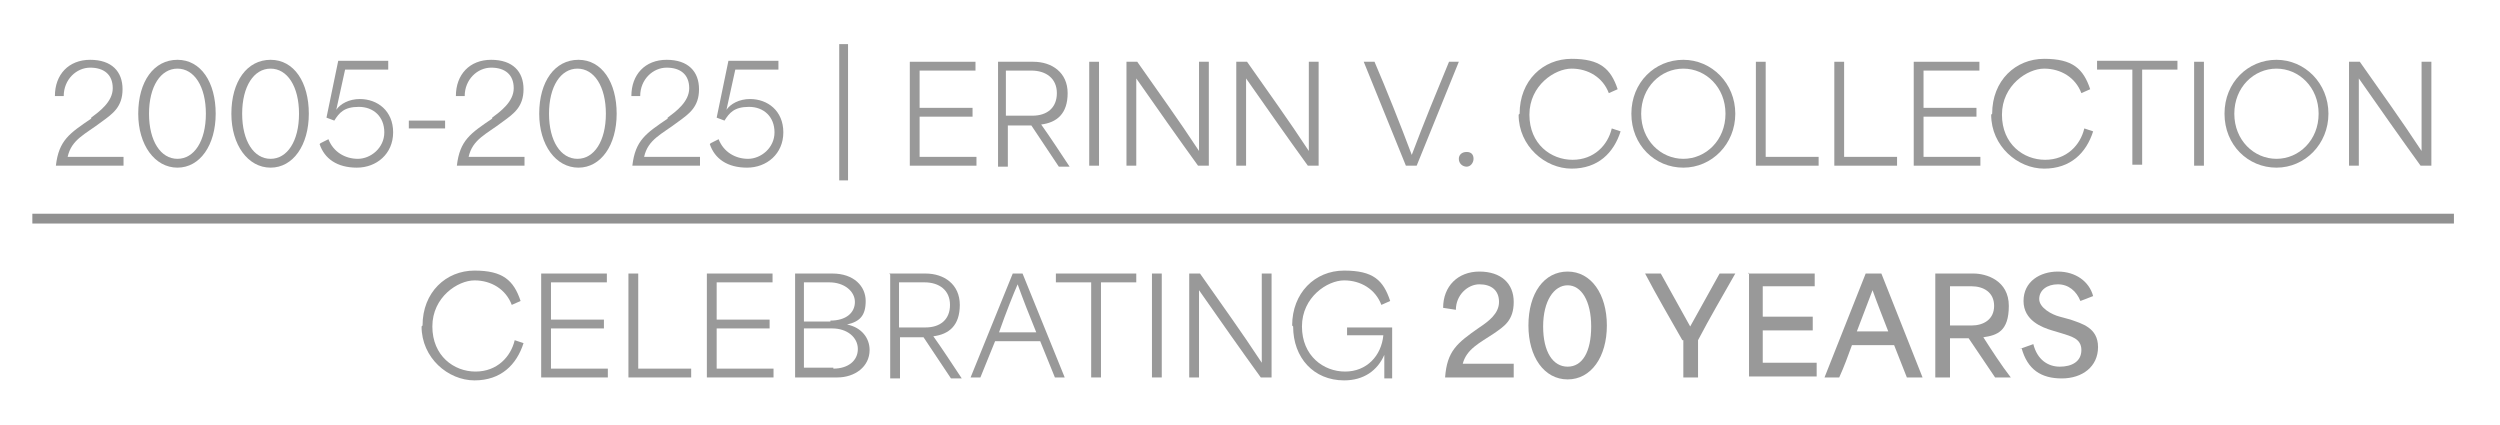 <?xml version="1.0" encoding="UTF-8"?>
<svg id="Layer_1" xmlns="http://www.w3.org/2000/svg" version="1.1" viewBox="0 0 255 43.3">
  <!-- Generator: Adobe Illustrator 29.3.1, SVG Export Plug-In . SVG Version: 2.1.0 Build 151)  -->
  <defs>
    <style>
      .st0 {
        fill: none;
        stroke: #919191;
        stroke-miterlimit: 10;
      }

      .st1 {
        fill: #999;
      }
    </style>
  </defs>
  <line class="st0" x1="3.3" y1="22.3" x2="250.3" y2="22.3"/>
  <g>
    <path class="st1" d="M9.3,12c.8-.6,2.2-1.6,2.2-3s-.9-2.1-2.3-2.1-2.7,1.2-2.7,2.9h-.9c0-2.2,1.4-3.7,3.6-3.7s3.3,1.2,3.3,3-1,2.5-2.1,3.3c-1.7,1.3-3.1,1.8-3.5,3.6h5.7v.9h-6.9c.3-2.6,1.4-3.3,3.6-4.8Z"/>
    <path class="st1" d="M14.1,11.6c0-3.3,1.6-5.5,4-5.5s3.9,2.3,3.9,5.5-1.6,5.5-3.9,5.5-4-2.3-4-5.5ZM18.1,16.2c1.7,0,2.9-1.8,2.9-4.6s-1.2-4.6-2.9-4.6-2.9,1.8-2.9,4.6,1.2,4.6,2.9,4.6Z"/>
    <path class="st1" d="M23.6,11.6c0-3.3,1.6-5.5,4-5.5s3.9,2.3,3.9,5.5-1.6,5.5-3.9,5.5-4-2.3-4-5.5ZM27.6,16.2c1.7,0,2.9-1.8,2.9-4.6s-1.2-4.6-2.9-4.6-2.9,1.8-2.9,4.6,1.2,4.6,2.9,4.6Z"/>
    <path class="st1" d="M32.7,14.6l.8-.4c.5,1.3,1.7,2,3,2s2.7-1.1,2.7-2.7-1.1-2.6-2.6-2.6-2,.6-2.5,1.4l-.8-.3,1.2-5.8h5.1v.9h-4.4c-.3,1.4-.6,2.7-.9,4.1h0c.4-.6,1.3-1.1,2.4-1.1,1.8,0,3.4,1.2,3.4,3.4s-1.7,3.6-3.7,3.6-3.3-.9-3.8-2.4Z"/>
    <path class="st1" d="M41.7,12.3h3.7v.8h-3.7v-.8Z"/>
    <path class="st1" d="M50.2,12c.8-.6,2.2-1.6,2.2-3s-.9-2.1-2.3-2.1-2.7,1.2-2.7,2.9h-.9c0-2.2,1.4-3.7,3.6-3.7s3.3,1.2,3.3,3-1,2.5-2.1,3.3c-1.7,1.3-3.1,1.8-3.5,3.6h5.7v.9h-6.9c.3-2.6,1.4-3.3,3.6-4.8Z"/>
    <path class="st1" d="M55,11.6c0-3.3,1.6-5.5,4-5.5s3.9,2.3,3.9,5.5-1.6,5.5-3.9,5.5-4-2.3-4-5.5ZM58.9,16.2c1.7,0,2.9-1.8,2.9-4.6s-1.2-4.6-2.9-4.6-2.9,1.8-2.9,4.6,1.2,4.6,2.9,4.6Z"/>
    <path class="st1" d="M68.1,12c.8-.6,2.2-1.6,2.2-3s-.9-2.1-2.3-2.1-2.7,1.2-2.7,2.9h-.9c0-2.2,1.4-3.7,3.6-3.7s3.3,1.2,3.3,3-1,2.5-2.1,3.3c-1.7,1.3-3.1,1.8-3.5,3.6h5.7v.9h-6.9c.3-2.6,1.4-3.3,3.6-4.8Z"/>
    <path class="st1" d="M72.5,14.6l.8-.4c.5,1.3,1.7,2,3,2s2.7-1.1,2.7-2.7-1.1-2.6-2.6-2.6-2,.6-2.5,1.4l-.8-.3,1.2-5.8h5.1v.9h-4.4c-.3,1.4-.6,2.7-.9,4.1h0c.4-.6,1.3-1.1,2.4-1.1,1.8,0,3.4,1.2,3.4,3.4s-1.7,3.6-3.7,3.6-3.3-.9-3.8-2.4Z"/>
    <path class="st1" d="M85.6,4.5h.9v13.9h-.9V4.5Z"/>
    <path class="st1" d="M92.8,6.3h6.7v.9h-5.7v3.8h5.4v.9h-5.4v4.1h5.8v.9h-6.8V6.3Z"/>
    <path class="st1" d="M101.7,6.3h3.7c1.9,0,3.5,1.1,3.5,3.2s-1.1,3-2.7,3.2h0c1,1.4,1.9,2.8,2.9,4.3h-1.1l-2.8-4.2h-2.4v4.2h-1V6.3ZM105.3,11.8c1.5,0,2.5-.8,2.5-2.3s-1.1-2.3-2.6-2.3h-2.6v4.6h2.7Z"/>
    <path class="st1" d="M111.1,6.3h1v10.6h-1V6.3Z"/>
    <path class="st1" d="M114.9,6.3h1.1c2.1,3,4.2,5.9,6.3,9.1h0V6.3h1v10.6h-1.1c-2.1-2.9-4.2-5.9-6.3-8.9h0v8.9h-1V6.3Z"/>
    <path class="st1" d="M126.1,6.3h1.1c2.1,3,4.2,5.9,6.3,9.1h0V6.3h1v10.6h-1.1c-2.1-2.9-4.2-5.9-6.3-8.9h0v8.9h-1V6.3Z"/>
    <path class="st1" d="M139.2,6.3h1c1.2,2.8,2.6,6.3,3.8,9.5h0c1.2-3.2,2.6-6.6,3.8-9.5h1l-4.3,10.6h-1.1l-4.3-10.6Z"/>
    <path class="st1" d="M148.8,16.2c0-.4.3-.7.8-.7s.7.3.7.7-.3.8-.7.8-.8-.3-.8-.8Z"/>
    <path class="st1" d="M155,11.6c0-3.4,2.4-5.6,5.3-5.6s4,1,4.7,3.1l-.9.4c-.6-1.6-2.1-2.5-3.8-2.5s-4.3,1.7-4.3,4.7,2.2,4.6,4.4,4.6,3.6-1.5,4-3.2l.9.3c-.7,2.2-2.3,3.8-5,3.8s-5.4-2.3-5.4-5.5Z"/>
    <path class="st1" d="M166.4,11.6c0-3.2,2.4-5.5,5.3-5.5s5.3,2.4,5.3,5.5-2.4,5.5-5.3,5.5-5.3-2.3-5.3-5.5ZM171.7,16.2c2.3,0,4.3-1.9,4.3-4.6s-2-4.6-4.3-4.6-4.3,1.9-4.3,4.6,2,4.6,4.3,4.6Z"/>
    <path class="st1" d="M179.1,6.3h1v9.7h5.4v.9h-6.4V6.3Z"/>
    <path class="st1" d="M187.1,6.3h1v9.7h5.4v.9h-6.4V6.3Z"/>
    <path class="st1" d="M195.2,6.3h6.7v.9h-5.7v3.8h5.4v.9h-5.4v4.1h5.8v.9h-6.8V6.3Z"/>
    <path class="st1" d="M203.2,11.6c0-3.4,2.4-5.6,5.3-5.6s4,1,4.7,3.1l-.9.4c-.6-1.6-2.1-2.5-3.8-2.5s-4.3,1.7-4.3,4.7,2.2,4.6,4.4,4.6,3.6-1.5,4-3.2l.9.3c-.7,2.2-2.3,3.8-5,3.8s-5.4-2.3-5.4-5.5Z"/>
    <path class="st1" d="M213.9,7.1v-.9h8.2v.9h-3.6v9.7h-1V7.1h-3.6Z"/>
    <path class="st1" d="M223.8,6.3h1v10.6h-1V6.3Z"/>
    <path class="st1" d="M226.9,11.6c0-3.2,2.4-5.5,5.3-5.5s5.3,2.4,5.3,5.5-2.4,5.5-5.3,5.5-5.3-2.3-5.3-5.5ZM232.2,16.2c2.3,0,4.3-1.9,4.3-4.6s-2-4.6-4.3-4.6-4.3,1.9-4.3,4.6,2,4.6,4.3,4.6Z"/>
    <path class="st1" d="M239.6,6.3h1.1c2.1,3,4.2,5.9,6.3,9.1h0V6.3h1v10.6h-1.1c-2.1-2.9-4.2-5.9-6.3-8.9h0v8.9h-1V6.3Z"/>
  </g>
  <g>
    <path class="st1" d="M43.1,33.2c0-3.4,2.4-5.6,5.3-5.6s4,1,4.7,3.1l-.9.4c-.6-1.6-2.1-2.5-3.8-2.5s-4.3,1.7-4.3,4.7,2.2,4.6,4.4,4.6,3.6-1.5,4-3.2l.9.3c-.7,2.2-2.3,3.8-5,3.8s-5.4-2.3-5.4-5.5Z"/>
    <path class="st1" d="M55.2,27.9h6.7v.9h-5.7v3.8h5.4v.9h-5.4v4.1h5.8v.9h-6.8v-10.6Z"/>
    <path class="st1" d="M64.1,27.9h1v9.7h5.4v.9h-6.4v-10.6Z"/>
    <path class="st1" d="M72.1,27.9h6.7v.9h-5.7v3.8h5.4v.9h-5.4v4.1h5.8v.9h-6.8v-10.6Z"/>
    <path class="st1" d="M81.1,27.9h3.8c2.2,0,3.4,1.3,3.4,2.8s-.6,2.1-1.9,2.4h0c1.5.3,2.3,1.4,2.3,2.6,0,1.7-1.5,2.8-3.3,2.8h-4.3v-10.6ZM84.7,32.7c1.6,0,2.5-.8,2.5-1.9s-1.1-2-2.6-2h-2.6v4h2.7ZM85,37.6c1.5,0,2.5-.8,2.5-2s-1.1-2.1-2.6-2.1h-2.9v4h3Z"/>
    <path class="st1" d="M90.7,27.9h3.7c1.9,0,3.5,1.1,3.5,3.2s-1.1,3-2.7,3.2h0c1,1.4,1.9,2.8,2.9,4.3h-1.1l-2.8-4.2h-2.4v4.2h-1v-10.6ZM94.4,33.4c1.5,0,2.5-.8,2.5-2.3s-1.1-2.3-2.6-2.3h-2.6v4.6h2.7Z"/>
    <path class="st1" d="M103.2,27.9h1.1l4.3,10.6h-1c-.5-1.2-1-2.5-1.5-3.7h-4.6c-.5,1.2-1,2.5-1.5,3.7h-1l4.3-10.6ZM105.7,33.9c-.7-1.7-1.4-3.5-1.9-4.9h0c-.4.9-1.2,2.9-1.9,4.9h3.9Z"/>
    <path class="st1" d="M107.7,28.8v-.9h8.2v.9h-3.6v9.7h-1v-9.7h-3.6Z"/>
    <path class="st1" d="M117.5,27.9h1v10.6h-1v-10.6Z"/>
    <path class="st1" d="M121.3,27.9h1.1c2.1,3,4.2,5.9,6.3,9.1h0v-9.1h1v10.6h-1.1c-2.1-2.9-4.2-5.9-6.3-8.9h0v8.9h-1v-10.6Z"/>
    <path class="st1" d="M131.8,33.2c0-3.3,2.3-5.6,5.3-5.6s4,1,4.7,3.1l-.9.4c-.6-1.6-2.1-2.5-3.8-2.5s-4.3,1.7-4.3,4.7,2.2,4.6,4.4,4.6,3.7-1.6,3.9-3.7h-3.7v-.8h4.6v5.2h-.8c0-.8,0-1.6,0-2.4h0c-.7,1.6-2.1,2.6-4.1,2.6-3.1,0-5.2-2.3-5.2-5.5Z"/>
    <path class="st1" d="M150.9,33.4c.9-.6,2-1.4,2-2.6s-.8-1.8-2-1.8-2.4,1.1-2.4,2.6l-1.3-.2c0-2.2,1.5-3.7,3.7-3.7s3.5,1.2,3.5,3.1-1,2.5-2,3.2c-1.5,1-2.8,1.6-3.2,3.1h5.2v1.4h-7c.2-2.7,1.2-3.5,3.5-5.1Z"/>
    <path class="st1" d="M155.9,33.2c0-3.3,1.6-5.5,4-5.5s4,2.3,4,5.5-1.6,5.5-4,5.5-4-2.3-4-5.5ZM159.9,37.4c1.5,0,2.4-1.5,2.4-4.1s-1-4.2-2.4-4.2-2.5,1.6-2.5,4.2,1,4.1,2.5,4.1Z"/>
    <path class="st1" d="M171.6,34.7c-1.3-2.3-2.6-4.5-3.8-6.8h1.6l3,5.4h0l3-5.4h1.6c-1.3,2.3-2.6,4.5-3.8,6.8v3.8h-1.5v-3.8Z"/>
    <path class="st1" d="M178.3,27.9h6.8v1.3h-5.3v3.1h5.1v1.4h-5.1v3.3h5.5v1.4h-6.9v-10.6Z"/>
    <path class="st1" d="M190.2,27.9h1.7l4.2,10.6h-1.6l-1.3-3.3h-4.3c-.4,1.1-.8,2.2-1.3,3.3h-1.5l4.2-10.6ZM192.6,33.8c-.5-1.3-1.1-2.8-1.6-4.2h0l-1.6,4.2h3.3Z"/>
    <path class="st1" d="M197.4,27.9h3.9c1.3,0,3.6.7,3.6,3.3s-1.2,3-2.6,3.2h0c.9,1.4,1.8,2.8,2.8,4.1h-1.6l-2.7-4h-1.9v4h-1.5v-10.6ZM201.1,33.2c1.2,0,2.3-.6,2.3-2s-1.1-2-2.3-2h-2.2v4h2.2Z"/>
    <path class="st1" d="M206,35.6l1.4-.5c.4,1.6,1.5,2.3,2.7,2.3s2.2-.5,2.2-1.7-1.1-1.4-2-1.7l-1-.3c-1-.3-2.9-1-2.9-3s1.7-3,3.5-3,3.2,1,3.6,2.5l-1.3.5c-.4-1-1.2-1.7-2.3-1.7s-1.9.6-1.9,1.5,1.3,1.6,2.1,1.8l1.1.3c1.1.4,2.8.8,2.8,2.8s-1.6,3.2-3.7,3.2-3.5-.9-4.1-3.1Z"/>
  </g>
</svg>